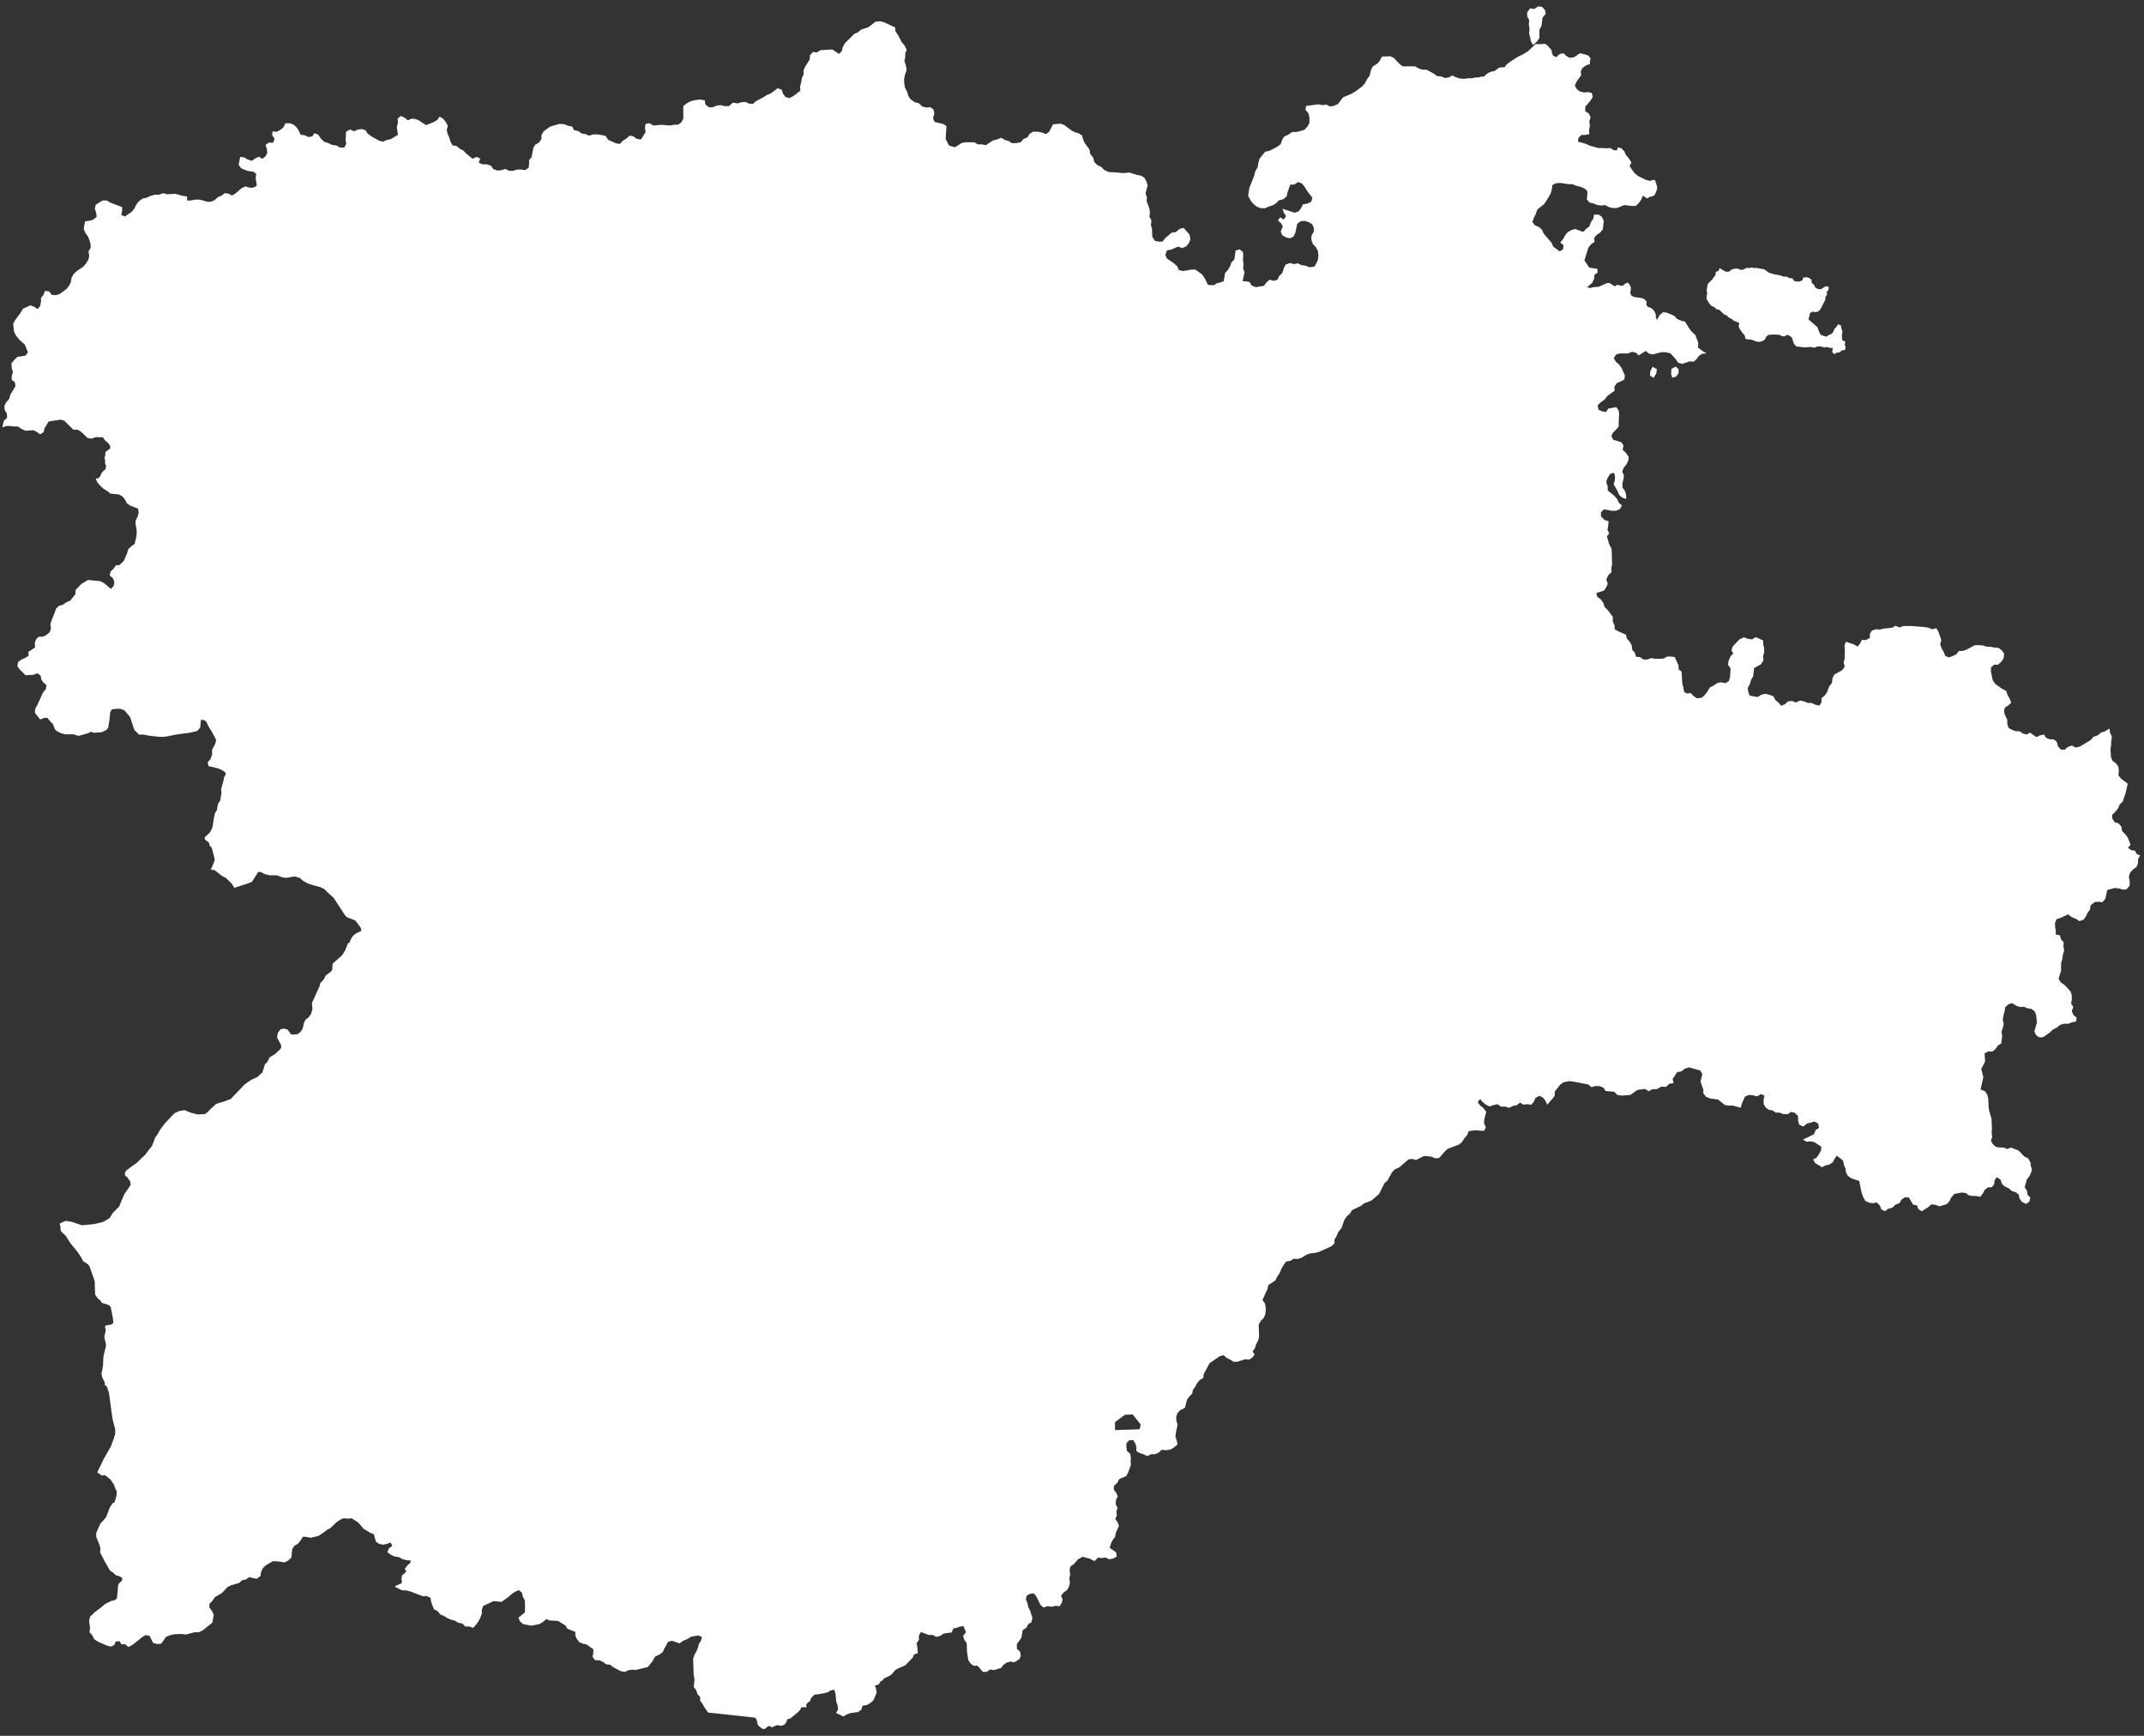 <svg xmlns="http://www.w3.org/2000/svg" width="252" height="204" viewBox="0 0 252 204" fill="none">
  <rect x="0" y="0" width="252" height="204" fill="#333333" stroke="none"/>
  <g clip-path="url(#clip0_3948_593)">
    <path d="M206.252 31.456L207.376 31.654L207.921 32.051L208.532 32.233L209.259 32.365L209.639 32.514H210.019L210.317 32.679L210.68 32.712L210.862 33.009L211.176 33.092H211.49L211.853 32.943L211.936 32.629L212.349 32.58L212.679 32.679L212.927 32.894V33.208L213.208 33.472L213.373 33.803L213.72 33.984H214.034L214.596 33.637L214.927 33.687V34.067L214.712 34.298L214.745 34.629L214.547 34.893V35.207L213.935 36.413L213.671 36.628L213.34 36.678L212.993 36.628L212.729 36.826L212.679 37.157L212.547 37.52L213.621 38.462L213.853 39.106L214.034 39.371L214.662 39.569L214.943 39.371L215.29 39.239L215.521 38.941L215.604 38.644L215.868 38.396L216.05 38.099L216.381 38.264L216.43 38.594L216.562 38.974L216.496 39.305V39.718L216.562 40.015L216.893 40.114L216.827 40.478L216.926 40.858L216.827 41.155H216.513L216.248 41.403L215.885 41.436L215.588 41.634L215.34 41.337L215.439 40.891H215.108L214.778 40.775L214.431 40.825L213.985 40.709H213.654L213.258 40.858L212.845 40.775L212.085 40.825L211.126 40.709L210.845 40.379L210.631 39.701L210.383 39.486L210.069 39.338L209.788 39.52H209.474L209.177 39.354L208.483 39.305L207.855 39.354L207.59 39.586L207.442 39.9L207.161 40.081L206.814 40.18L206.483 40.147L205.806 39.9H205.492L205.161 39.817L205.062 39.404L204.831 39.156L204.451 38.611L204.352 38.28L204.451 37.983L204.087 37.801L203.774 37.702L203.526 37.471L203.212 37.338L202.964 37.074L202.667 36.975L202.072 36.397L201.758 36.347L201.51 36.099L201.196 35.967L200.965 35.752L200.568 35.108L200.651 34.447L200.601 34.067L200.733 33.356L201.229 32.861L201.659 32.282V31.968L201.989 31.836L202.121 31.506L202.452 31.721L202.898 31.952L203.278 31.902L203.542 31.671L203.906 31.572H204.269L204.6 31.721L204.947 31.671L205.277 31.473L205.608 31.506L205.938 31.423L206.302 31.555L206.252 31.456ZM251.575 100.457L251.294 101.002V101.448L251.112 101.894L250.716 102.175L250.369 102.555L250.22 103.034L250.319 103.579V104.075L249.923 104.538H249.476L249.047 104.406L248.568 104.356L247.675 104.604L247.461 105.612L247.114 106.025L246.667 105.975L246.221 106.008L245.726 106.388L245.66 106.884L245.362 107.297L245.164 107.71L244.899 108.074L244.42 108.255L244.024 107.991L243.512 107.776L243.065 107.462L242.206 107.875L241.744 108.008L241.545 108.437V108.883L241.628 109.329V109.842L242.107 109.908L242.256 110.403L242.57 110.75L242.52 111.213L242.619 111.676L242.454 112.254L242.405 112.7L242.256 113.163V114.055L241.958 115.03L242.223 115.46L242.669 115.757L243.363 116.517L243.512 116.98V117.475L243.429 117.955L243.693 118.335L243.512 118.83L243.71 119.293L244.073 119.59L244.024 120.053L243.561 120.136L243.098 120.317H242.603L242.124 120.449L241.76 120.763L241.248 121.028L240.917 121.358L240.141 121.887L239.695 121.92L239.315 121.656L239.116 121.21L239.414 120.169L239.315 119.243L239.133 118.83L238.753 118.566L238.307 118.5L237.894 118.318L237.448 118.351L237.001 118.202L236.489 117.888L236.043 118.037L235.68 118.384L235.614 118.88L235.481 119.342L235.399 119.822L235.514 120.334L235.399 120.83L235.25 121.276L235.333 121.738L235.217 122.631L234.82 122.878L234.556 123.258L234.209 123.572H233.664L233.267 123.804L233.317 124.762L232.871 125.621L233.119 126.58L232.788 128.034L233.35 128.281L233.581 128.678L233.697 129.141L233.73 130.033L233.796 130.512L234.077 131.487L234.126 132.61L234.093 133.106L234.159 133.618L234.011 134.064L234.242 134.478L234.606 134.792L235.035 134.858H235.498L235.911 135.039L236.374 134.858L237.266 135.221L237.927 135.915L238.373 136.13L238.67 136.642V136.956L238.836 137.402L238.72 137.832L238.505 138.261L238.224 138.625L237.976 139.534L238.241 139.914L238.323 140.409L238.637 140.756L238.538 141.202L238.142 141.483L237.662 141.252L237.365 140.855L237.282 140.393L236.919 140.112L236.473 139.98L236.126 139.666L235.663 139.451L235.3 139.137L235.151 138.658L234.705 138.344L234.44 138.707L234.391 139.154L234.126 139.517L233.647 139.55L233.284 139.831L233.069 140.244L232.755 140.657L232.309 140.558H231.863L231.417 140.475L231.053 140.211L230.607 140.145L229.698 140.31L229.318 140.773L229.136 141.169L228.823 141.516L227.947 141.764L227.435 141.582L226.988 141.549L226.641 141.863L225.865 142.359L225.485 142.095L225.32 141.665L224.857 141.566L224.361 140.723H223.866L223.469 141.021L223.254 141.401L222.792 141.566L222.445 141.913L221.949 142.045L221.552 142.343L221.123 142.128L220.958 141.682L220.594 141.318L220.148 141.401L219.702 141.351L219.239 141.12L219.008 140.723L218.81 140.178L218.529 138.79L217.636 138.493L217.19 138.195L216.976 137.782L216.909 137.303L216.728 136.89L216.629 136.394L215.901 135.816L215.637 136.179L215.422 136.593L215.026 136.857L214.563 136.956L214.15 137.171L213.34 136.675L213.109 136.262L213.522 136.047L213.803 135.634L214.034 135.221L214.084 134.775L213.225 134.213L212.779 134.131L212.333 134.18L211.919 133.916L213.208 133.304L213.407 132.809L213.803 132.544L213.704 132.049L213.274 131.801L212.382 132.049L211.936 132.396L211.473 132.164L211.341 131.685V131.189L210.961 130.776L210.515 130.677L210.118 130.942H209.623L209.16 130.76H208.714L208.35 130.496L207.904 130.429L207.541 130.165L207.309 129.785L207.276 129.273L207.392 128.761L206.979 128.579L206.533 128.843L205.988 128.711L205.558 128.678L205.095 128.876L204.715 129.735L204.6 130.182L203.691 129.934H203.195L202.749 129.868L201.939 129.223L201.014 129.091L200.535 128.909L200.205 128.496V128.05L199.874 127.108L200.089 126.233L199.858 125.819L198.519 125.439L198.04 125.588L197.61 125.919L197.131 126.001L196.603 126.794L196.702 127.29L196.206 127.373L195.809 127.736L195.264 127.703L194.735 128.001H194.19L193.794 128.248L193.331 127.967L192.439 128.1L191.629 128.678L190.621 128.761L190.092 128.678L189.745 128.314L188.721 128.215L188.457 127.819L187.977 127.637H187.498L187.052 127.769L186.689 127.455L184.888 127.108L184.425 127.059L184.111 127.125L183.764 127.191L183.368 127.488L182.74 128.281V128.761L182.459 129.141L181.847 129.835L181.666 129.388L181.368 129.008L180.955 128.777L180.476 129.025L180.294 129.471L179.98 129.835L179.534 129.769L179.039 129.818L178.642 129.57L178.295 129.884L177.832 129.967L177.386 130.198L176.924 130.049H176.428L176.015 129.769L175.536 129.868L175.073 130.033L174.61 129.802L174.263 129.504L173.966 129.157L173.685 129.521L173.966 129.917L174.362 130.231L174.693 130.677L174.445 131.586V132.032L174.643 132.478L174.462 132.891H174.016L173.536 132.825L172.628 132.924L172.462 133.371L172.115 133.784L171.851 134.197L171.487 134.511L170.166 135.006L169.819 135.32L169.141 136.097L168.695 136.13L168.282 135.948L167.935 135.899L167.39 135.849L166.431 136.328L165.985 136.196L165.539 136.262L164.449 137.204L163.953 137.419L163.606 137.782L163.077 138.741L162.73 139.054L162.086 140.327L161.243 141.054L160.764 141.269L160.351 141.401L159.938 141.731L158.897 142.227L158.682 142.607L158.286 142.954L157.988 143.417L157.674 144.325L157.278 144.821L157.112 145.251L156.848 145.68V146.126L156.468 146.473L155.047 147.118L154.551 147.25L154.105 147.283L153.576 147.448L152.965 147.828L152.502 147.96L152.056 147.927L151.66 148.175L151.164 148.258L150.834 148.72L150.602 149.134L150.404 149.629L150.14 150.009L149.892 150.488L149.082 151.017L148.983 151.463L148.388 152.785L148.669 153.165L148.768 153.628V154.074L148.702 154.52L148.504 154.933L148.173 155.247L147.942 155.693L147.992 157.081L147.876 157.544L147.645 157.973L147.496 158.453L147.232 158.816L147.463 159.196L147.182 159.56L146.802 159.791L146.356 159.741L145.414 160.039H144.984L144.604 159.791L144.175 159.576L143.795 159.262L143.349 159.394L142.176 160.204L141.465 161.509L141.432 161.939L141.002 162.187L140.705 162.55L140.49 162.963L140.209 163.343L140.127 163.773L139.78 164.136L139.515 164.5L139.267 165.458L138.706 165.739L138.359 166.103V166.136L138.243 166.549L138.276 166.995L138.408 167.441L138.21 168.366L138.16 168.846L138.309 169.292L138.408 169.754L138.012 170.085L137.599 170.349L137.037 170.432L136.541 170.382L136.194 170.713L135.781 170.894H135.318L134.839 171.126L134.426 170.911L133.947 170.762L133.567 170.531V170.085L133.451 169.639L133.187 169.242L132.691 169.275L132.394 169.639V170.085L132.46 170.531L132.823 170.828L132.923 171.274L132.89 171.721L132.923 172.167L132.592 173.059L132.377 173.472L131.535 173.836L131.336 174.249L130.94 174.612L130.907 175.042L131.188 175.438L131.386 175.851L131.171 176.264L131.138 176.777L131.353 177.206L131.221 177.652L131.27 178.098L131.089 178.512L131.353 178.892L131.518 179.321L131.138 180.164L131.072 180.61L130.791 180.973L130.576 181.403L130.428 181.899L131.171 182.428L131.27 182.907L130.874 183.155L130.378 183.254L129.932 183.039L129.502 183.105L129.056 183.055L128.66 183.452H128.61L128.098 183.188L127.272 182.956L126.743 183.221L126.181 183.849L125.9 184.03L125.801 184.113L125.719 184.542L125.785 185.038L125.686 185.468L125.752 186.013L125.652 186.459L125.388 186.905L125.008 187.153L124.711 187.55L124.892 187.963L124.793 188.392L124.529 188.772L124.033 188.723L123.587 188.838L123.141 188.756L122.678 188.921L122.298 188.624L121.819 187.632L121.489 187.252L121.043 187.318L120.646 187.55L120.58 187.996L120.762 188.392L120.861 188.872L121.076 189.301L121.34 190.111L121.241 190.639L120.861 190.871L120.646 191.284L120.2 191.581L120.051 192.474L119.522 193.217V193.779L119.886 194.093L119.985 194.572L119.82 194.985L119.208 195.365L118.762 195.266L118.316 195.398L117.936 195.663L117.672 196.026L116.813 196.274L116.366 196.208L115.97 196.489H115.524L114.912 195.762H114.417L114.053 195.464L113.805 195.084L113.657 194.109L113.624 193.101L113.359 192.738L113.194 192.275L113.541 191.813L113.244 191.119H113.095L112.748 191.185L112.451 191.317L112.087 191.367L111.922 191.664L111.872 191.846L110.914 191.978L110.534 192.242L110.038 192.374L109.642 192.143H109.146L108.237 191.796L107.989 192.259L108.022 192.705L107.725 193.134L107.824 193.581L107.874 194.341L107.725 194.308L107.428 194.456L107.295 194.787L106.403 195.712L105.494 196.109L105.213 196.29L104.8 196.77L104.553 196.951L103.941 197.232L103.743 197.464L103.462 197.645L103.297 197.943L102.834 198.091L102.966 198.455L103.032 198.951L102.652 199.843L102.256 200.173L101.876 200.388L101.38 200.454L101.248 200.9L100.884 201.198L99.943 201.33L99.496 201.495L99.116 201.726L98.274 201.313L98.505 200.9L98.456 200.454L98.29 199.975L98.208 199.083L98.076 198.604H97.927L97.596 198.67L97.365 198.851L97.034 198.951L96.076 199.132H95.779L95.531 199.347L95.316 199.595L95.234 199.892L94.969 200.074L94.754 200.322L94.804 200.636H94.192L94.06 200.933L93.846 201.181L92.871 201.974L92.54 202.04L92.441 202.354L92.276 202.619L91.945 202.8H91.648L91.334 202.734L90.739 202.999L90.442 202.834L90.144 202.966L89.88 203.214L89.55 203.147L89.07 202.718L88.938 202.107L88.756 201.859L83.238 201.264L82.825 200.702L82.593 200.272L82.296 199.876V199.43L81.982 199.116L81.833 198.637L81.536 198.257L81.635 197.331L81.536 196.885L81.47 194.969L81.618 194.473L81.866 194.06L82.032 193.647L82.131 193.217L82.379 192.837L82.511 192.407L82.098 192.193L81.205 192.358L80.825 192.606L80.313 192.821L79.867 193.134L78.975 192.821L78.529 192.953L78.082 193.746L77.901 194.159L77.422 194.489L76.992 194.688L76.728 195.183L76.149 195.91L74.745 196.257L74.299 196.224L73.853 196.29L73.44 196.489L72.944 196.39L72.101 195.943L71.721 195.646L71.242 195.596L70.862 195.299L70.449 195.117H69.953L69.639 194.704L69.738 194.275V193.828L68.962 193.267L68.516 193.168L68.103 193.002L67.805 192.622L67.623 192.209V191.78L66.698 191.416L66.45 191.02L65.591 190.491L64.616 190.441L64.451 190.375L64.22 190.276L63.807 190.623L63.41 190.871L62.452 191.053L61.493 190.871L61.13 190.573L60.932 190.127L61.708 189.466V188.525L61.692 188.095L61.46 187.665L61.345 187.17L60.981 186.872L60.535 187.071L60.122 187.351L59.758 187.682L58.949 188.26L58.023 188.161L56.784 188.739L56.636 189.185V189.632L56.454 190.127L56.239 190.54L55.942 190.953L55.611 191.317L55.182 191.152H54.686L54.355 190.805L53.843 190.706L53.447 190.458L52.984 190.342L52.554 190.144L52.174 189.896L51.761 189.747L51.447 189.351L51.018 189.136L50.687 188.31L50.605 187.781L50.142 187.566L49.696 187.599L48.258 187.037L47.713 186.905H47.267L46.606 186.575L46.408 186.476L46.54 186.344L47.201 186.079L47.234 185.831L47.184 185.55L47.251 185.137L47.614 184.84L47.763 184.625L47.564 184.41L47.928 183.915L48.192 183.716L48.291 183.402L47.763 183.353L47.283 183.221L46.904 183.006L46.342 182.907L45.896 182.692L45.532 182.411L45.714 181.965L46.11 181.667L45.912 181.271L45.45 181.453L44.987 181.535L44.557 181.436L44.194 181.188L43.929 180.296L43.5 180.131L42.74 179.668L42.079 178.908L41.319 178.429L40.873 178.479L40.377 178.429L39.964 178.611L39.534 178.908L38.857 179.569L38.427 179.8L37.981 180.147L37.419 180.511L36.494 180.726L36.064 180.627L35.618 180.593L35.354 181.007L35.023 181.42L34.594 181.667L34.346 182.048L34.247 183.055L33.883 183.386L33.47 183.617L32.545 183.485H32.049L31.207 183.981L30.876 184.328L30.678 184.774L30.612 185.22L30.166 185.55L29.29 185.352L28.91 185.616L28.447 185.716L28.117 186.03L27.192 186.294L26.745 186.509L26.101 187.203L25.258 187.698L24.994 188.095L24.614 188.492V188.938L24.911 189.318L25.126 189.78L24.961 190.689L23.821 191.614L23.358 191.829H22.862L21.838 192.094L21.342 192.027L20.483 192.06L19.921 192.193L19.508 192.374L18.947 193.168L18.5 193.217L18.005 193.085L17.575 192.242L17.129 192.16L16.749 192.374L15.576 193.3L15.097 193.564L14.717 193.234H14.27L14.056 192.87L13.593 192.92L13.428 193.333L12.998 193.515L12.552 193.382L11.577 192.969L11.082 192.655L10.85 192.176L10.52 191.829L10.586 191.3L10.47 190.507L10.586 189.995L11.181 189.433L11.841 188.938L11.974 188.838L12.37 188.492L13.081 188.145L13.494 188.045L13.742 187.864L13.89 186.31L13.973 186.112L14.353 185.732V185.451L14.089 185.253L13.61 185.121L13.18 184.724L12.965 184.625L12.8 184.344L12.37 183.617L11.891 182.692L11.759 182.428L11.809 181.932L11.643 181.436L11.313 180.627V180.147L11.792 179.073L12.453 178.33L12.932 177.107L13.246 176.661L13.461 176.562L13.676 175.868L13.725 175.29L13.51 174.827L13.395 174.48L12.949 173.836L12.321 173.356L11.99 173.422L11.428 173.042L12.155 171.539L12.205 171.44L12.536 170.861L13.015 170.019L13.378 169.06L13.543 168.482V167.97L13.246 166.846L13.114 165.987L12.883 164.236L12.816 163.74L12.569 162.947L12.321 162.782V162.484L12.073 161.988L12.023 161.889L11.924 161.476L12.106 160.534L12.155 159.411L12.469 158.106L12.255 157.065L12.436 156.371L12.337 155.925L12.42 155.776L13.097 155.66L13.312 155.495V155.445L13.279 154.95L13.015 153.628L12.833 153.396L12.701 153.347L11.941 153.099L11.809 152.851L11.461 152.554L11.181 152.141L11.131 150.555L10.52 148.82L10.321 148.572L9.76 148.208L9.495 147.68L9.033 147.035L8.256 146.077L7.727 145.234L7.199 144.738L7.116 144.54V144.358V144.21L7.066 144.044L7.017 143.797L7.496 143.565L7.744 143.483L8.372 143.582H8.405L8.636 143.664L9.627 143.995L11.048 143.863L12.089 143.615L12.618 143.317L12.866 143.169L13.163 142.706L13.279 142.524L14.006 141.797L14.188 141.351L14.601 140.36L15.361 139.253L15.295 138.84L14.948 138.344L14.7 138.146L14.667 137.865L14.832 137.567L15.609 136.989L16.038 136.692L17.03 135.75L17.872 134.659L18.269 133.635L18.517 133.304L18.847 132.726L19.426 131.966L20.516 130.826L21.061 130.578L21.59 130.479H21.805V130.512L22.119 130.644L22.35 130.743L22.846 130.876L23.209 130.975L23.854 130.942H24.085L24.465 130.644L24.663 130.413L25.39 129.752L25.721 129.62L26.051 129.537L26.184 129.504L27.125 129.157L28.728 127.472L29.34 127.026L29.488 126.927L30.265 126.563L30.843 126.034L31.14 125.076L31.405 124.828L31.504 124.63L31.686 124.266L32.38 123.837L32.941 123.291L33.074 123.077L33.008 122.746L32.562 121.937L32.661 121.358L32.974 120.962L33.421 120.879L33.801 121.011H33.817L34.214 121.573H34.395L34.412 121.59L34.957 121.54L35.007 121.507L35.073 121.457L35.123 121.424L35.172 121.391L35.288 121.325V121.292L35.536 120.978L35.668 120.499L35.734 120.185L35.916 119.838L36.23 119.607L36.56 119.161L36.725 118.582L36.709 118.368L36.659 117.888L36.808 117.558L37.584 115.84L37.634 115.559L38.047 115.113L38.295 114.633L38.906 114.171L39.038 113.989L39.105 113.245L40.195 112.287L40.559 111.709L40.906 110.85L41.087 110.783L41.137 110.635L41.286 110.271L41.533 109.941L41.847 109.693L42.475 109.396L42.409 109.049L41.765 108.173L40.773 107.793L40.559 107.561L39.98 106.686L39.237 105.546L38.444 104.819L38.163 104.521L37.634 104.24H37.568L36.527 103.943L36.18 103.827L35.635 103.53L35.255 103.183L34.924 103.084L34.61 103.001L33.669 103.166L33.222 103.117L32.545 102.869H31.686L31.52 102.819L31.19 102.753L30.612 102.472H30.347L29.637 103.596L29.372 103.745L27.538 104.339L27.241 103.844L26.547 103.166L26.101 102.952L25.225 102.258L24.779 102.208L25.01 101.679L25.225 101.151V100.919L24.895 99.647L24.647 99.383L24.548 99.002L24.449 98.936L24.069 98.656V98.391L24.68 97.829L24.961 97.284L25.143 96.161L25.258 95.582L25.49 95.202L25.622 94.459L25.886 94.079L26.035 93.137L25.985 92.773L26.316 91.567L26.283 91.435L26.431 91.187L26.564 90.939L26.332 90.642L25.721 90.328L24.498 90.031L24.416 89.584L24.73 89.221L24.928 88.692V88.114L25.291 87.436L25.407 86.957L24.977 86.131L24.482 85.321L24.267 84.826L24.019 84.644L23.622 84.578L23.523 85.52L23.176 85.916L22.053 86.164H21.921L20.566 86.346L19.822 86.511L19.112 86.61L18.385 86.561L17.542 86.462L16.865 86.329H16.336L15.791 85.784L15.295 84.281L14.65 83.504L14.237 83.322L13.808 83.289L13.13 83.372L12.949 83.719L12.866 84.578L12.717 85.536L12.486 85.801L11.908 86.065L11.032 86.115H10.999L10.652 85.982L10.503 86.115L9.644 86.379L9.198 86.478L8.636 86.296H7.645L7.166 86.164L6.67 85.916L6.521 85.768L6.455 85.701L6.207 85.057L6.108 85.007L5.563 84.363H5.232L4.737 84.545V84.578L4.092 83.752L4.158 83.256L4.406 82.826L5.051 81.389L5.381 81.009L5.464 80.513L5.1 80.216L4.852 79.836L4.77 79.39L4.39 79.125L3.91 79.307L3.002 79.357L2.308 78.663L2.043 78.283L2.126 77.803L2.506 77.522L2.952 77.324L3.365 77.06L3.332 76.614L4.125 76.085L4.092 75.589L4.224 75.143L4.555 74.829H5.018L5.447 74.631L5.844 74.3L5.992 73.854L5.926 73.359L6.058 72.913L6.439 71.971L6.587 71.525L6.934 71.194L7.413 71.062L7.793 70.781L8.256 70.583L8.867 69.823V69.36L9.561 68.633L10.338 68.154L11.825 68.303L12.271 68.567L13.031 69.211L13.362 68.865L13.444 68.418L13.296 67.989L12.883 67.609L13.015 67.146L13.345 66.849L13.61 66.436H13.907L14.056 66.403L14.32 66.138L14.568 65.89L14.948 64.998L15.08 64.535L15.427 64.205L15.824 63.924L16.038 63.015L16.071 62.569L16.038 62.123L15.939 61.66V61.165L16.187 60.702L16.303 60.223L16.22 59.777L15.295 59.413L14.915 59.149L14.667 58.67L14.37 58.323L13.957 58.108L12.982 58.009L12.618 57.711L12.205 57.464L11.825 57.133L11.445 56.687L11.247 56.257L11.577 56.191L11.792 55.96L11.908 55.63L12.122 55.382L12.403 55.134L12.469 54.787L12.354 54.456V54.142L12.288 53.812L12.387 53.448V53.118L12.949 52.721V52.391L12.767 52.127L12.288 51.697L12.106 51.4L11.263 51.367L10.801 51.548L10.305 51.482L9.545 50.755L9.165 50.507H8.636L7.562 49.45L7.116 49.318L5.728 49.532L5.232 50.326L5.133 50.788L4.704 51.036L4.34 50.772L3.927 50.557L3.018 50.623L2.556 50.425L2.109 50.127H1.663L1.201 50.061H0.722L0.275 50.243L0.441 49.466L0.837 49.086L0.804 48.591L0.556 48.194L0.507 47.731L0.705 47.302L1.052 46.922L1.234 46.36L1.812 45.402L1.762 44.939L1.382 44.642V44.196L1.515 43.733L1.382 43.254L1.349 42.692L1.696 42.279L2.06 41.932L2.985 41.8L3.283 41.42L2.919 40.494L2.539 40.18L2.192 39.833L1.862 39.404L1.647 38.958L1.548 38.065L1.762 37.636L2.407 36.777L2.704 36.281L3.58 35.884L4.043 36.066L4.423 36.331L4.72 35.95L4.819 35.471V35.025L5.1 34.645L5.298 34.182L5.778 34.249L6.075 34.645L6.538 34.695L6.984 34.563L7.777 34.001L8.091 33.621L8.322 33.175L8.405 32.662L8.62 32.249L8.967 31.902L9.809 31.324L10.123 30.944L10.404 30.481L10.487 30.035L10.404 29.54L10.652 29.143V28.697L10.503 28.201L10.321 27.755L10.04 27.375L9.842 26.929L9.908 26.45L10.024 26.004L10.487 25.954L10.949 25.822L11.362 25.475L11.313 25.029L11.148 24.55L11.247 24.07L11.775 23.723L12.089 23.558H12.569L12.949 23.806L14.353 24.335V24.781L14.254 25.26L14.684 25.442L15.526 24.863L15.807 24.483L16.005 24.054L16.303 23.674L16.749 23.343L17.212 23.244L17.724 23.013L18.203 22.881H18.699L19.178 22.699L19.657 22.831L20.615 22.782L21.524 23.029L21.987 23.079V23.558H22.449L22.962 23.459H23.408L23.854 23.558L24.333 23.707H24.796L25.225 23.525L25.589 23.178L26.035 22.996L26.415 22.699L26.861 22.765L27.274 22.98L27.687 22.732L28.414 22.104L28.86 21.906L29.29 22.055H29.753L30.182 21.84L30.05 20.915L30.116 20.419L29.736 20.154L29.273 20.121L28.794 19.973L28.332 19.758L28.051 19.361L28.232 18.436L28.712 18.502L29.125 18.75L29.604 18.899L30.017 18.601L30.447 18.419L30.827 18.667L31.207 18.37L31.421 17.957L31.372 17.511L31.207 17.032L31.587 16.767H32.099L32.281 16.321L31.983 15.875L32.049 15.429L32.495 15.495L32.908 15.297L33.305 14.966L33.553 14.487H34.065L34.495 14.636L34.875 14.983L35.123 15.363L35.337 15.842L35.8 15.892L36.246 16.106L36.692 16.04L36.957 15.66L37.403 15.825L37.733 16.305L38.113 16.668L38.592 16.817L39.038 17.032L39.551 17.098L39.964 17.346H40.459L40.691 16.916L40.625 16.437L40.674 15.478L41.17 15.214L41.6 15.429L42.046 15.231L42.508 15.165L42.955 15.297L43.202 15.693L43.615 16.007L44.557 16.536L45.02 16.651L45.466 16.453L45.929 16.354L46.771 15.842L46.639 14.917L46.771 14.47L46.738 13.958L47.085 13.628L47.564 13.826L47.944 14.14L48.391 13.942L48.853 13.991L49.266 14.173L50.076 14.702L50.968 14.355L51.381 14.107L51.679 13.71L52.092 13.958L52.406 14.355L52.637 14.801L52.505 15.264L52.604 15.71L52.802 16.156L52.951 16.651L53.199 17.098L53.661 17.147L54.041 17.478L54.455 17.692L54.785 18.04L55.545 18.651L56.041 18.436L56.454 18.651L56.256 19.113L56.735 19.312H57.214L57.693 19.46L57.974 19.857L58.437 20.039L58.883 20.006L59.411 19.857L59.825 20.072H60.32L60.799 19.923H61.245L61.725 19.989L62.138 19.725L62.187 19.279V18.833L62.485 18.453L62.666 17.445L62.881 17.032L63.377 16.734L63.641 16.321V15.875L63.889 15.445L64.682 14.867L65.806 14.553L66.318 14.603L66.797 14.784L67.26 14.884L67.475 15.297L67.954 15.396L68.367 15.693L68.813 15.759L69.243 15.941L69.738 15.792H70.218L71.176 15.958L71.49 16.437L72.415 16.85L72.861 16.916L73.208 16.536L73.654 16.271L73.985 15.941L74.431 16.007L74.828 16.321L75.356 16.387L75.885 15.495L75.802 15.016L75.885 14.553L76.348 14.487L76.794 14.751L77.719 14.669L78.776 14.751L79.256 14.652H79.718L80.098 14.355L80.313 13.942V12.471L80.677 12.174L81.106 11.926L81.552 11.794L82.246 11.695L82.841 11.794L82.907 12.273L83.287 12.587L83.733 12.62L84.262 12.405L84.708 12.355L85.154 12.471H85.667L86.162 12.058L86.674 12.157L87.121 12.025L87.583 11.976L88.046 12.174L88.492 12.207L88.872 11.876L89.731 11.43L90.128 11.166L90.591 10.984L91.4 10.373L91.879 10.538L92.028 11.001L92.325 11.397L92.788 11.529L93.284 11.265L94.077 10.654L94.044 10.142L94.176 9.679L94.242 9.183L94.457 8.754V8.241L94.655 7.795L95.167 7.002L95.2 6.49L95.564 6.11L96.01 6.159L96.456 5.895L97.828 5.812L98.621 6.341L98.951 5.994L99.05 5.548L99.315 5.069L100.422 3.978L100.851 3.797L101.198 3.483L102.091 3.185L102.9 2.557L103.445 2.491L103.908 2.623L105.213 3.218L105.246 3.681L105.527 4.077L105.99 4.97L106.304 5.317L106.568 5.845L106.403 6.242V6.688L106.304 7.184L106.469 7.68L106.568 8.225L106.37 8.77L106.271 9.233V9.745L106.37 10.29L106.634 10.819L106.767 11.281L107.031 11.678L107.543 12.025L108.006 12.141L108.386 12.504L108.832 12.636L109.361 12.603L109.724 12.868L109.823 13.38L109.658 13.876L109.84 14.322L110.864 14.57L111.244 14.818L111.145 16.338L111.195 16.42L111.542 17.098L112.236 17.312L113.078 16.784L113.558 16.718H114.499L114.946 16.965H115.392L115.871 17.065L116.68 16.519L117.193 16.387L117.672 16.189L118.118 16.453L118.548 16.569L118.928 16.817H119.407L119.985 16.718L120.282 16.338L120.745 16.156L121.026 15.726L121.423 15.478H121.968L122.464 15.578L122.943 15.759L123.323 15.478L123.769 14.603L124.678 14.537L125.14 14.718L125.884 15.297L126.297 15.528L126.76 15.66L127.173 15.908L127.305 16.387L127.487 16.8L128.065 17.593L128.131 18.056L128.511 18.568L128.61 19.031L128.974 19.394L129.453 19.626L129.783 19.973L130.328 20.221L131.353 20.27L131.799 20.336H132.245L132.708 20.27L133.666 20.567L134.145 20.65L134.525 20.915L134.74 21.311L134.889 21.807L134.641 22.715L134.806 23.195L134.773 23.641L135.104 24.533L135.153 25.029L135.104 25.491L135.335 25.888L135.269 26.45L135.401 26.896L135.434 27.805L135.732 28.3L136.178 28.399H136.64L136.921 28.019L137.714 27.342L138.21 27.276L138.656 26.896L139.119 26.78L139.813 27.573L139.912 28.135L139.73 28.581L139.416 28.961L138.937 29.16L138.491 28.978L137.632 29.341L137.169 29.424L136.971 29.953L137.153 30.382L137.962 30.927L138.375 31.308L138.557 31.737L139.036 31.853L140.028 31.688H140.523L141.283 32.249L141.564 32.646L141.994 33.489L142.671 33.522L143.051 33.274L143.365 33.224L143.828 33.042L143.993 32.084L144.34 31.704L144.588 31.291L144.737 30.845L145.084 30.481L145.232 29.44L145.695 29.308L146.092 29.606L146.125 30.052L146.092 30.498L146.158 31.01L146.108 31.506L146.273 31.985L146.058 33.059H146.389L146.868 33.142L147.099 33.538L147.595 33.753L148.57 33.588L148.834 33.208L149.247 32.861L149.677 33.009L150.156 32.877L150.354 32.431L150.718 32.084L150.916 31.473L151.131 31.076L151.643 30.911L152.089 31.043L152.552 30.944L152.965 31.159L153.461 31.225L153.89 31.407L154.469 31.341L154.733 30.927L154.915 30.481L154.964 30.019L154.898 29.473L154.65 29.027L154.32 28.68L154.138 28.201V27.706L154.403 27.259L154.436 26.813L154.237 26.351L153.824 26.103L153.329 25.954L152.882 26.004L152.469 26.301L152.255 27.342L152.023 27.821L151.61 28.003L151.164 27.904L150.685 27.623L150.536 27.177L150.784 26.615L150.569 26.235L150.206 25.921L150.47 25.541L150.883 25.805L151.164 25.392L150.883 24.979L150.751 24.533L152.139 24.996L152.651 24.831L152.932 24.45L153.147 24.004L153.659 23.938L154.105 23.723L154.254 23.244L153.643 22.451L153.345 21.956L153.015 21.559L152.569 21.394L152.122 21.691H151.66L151.329 22.616L151.23 23.079L150.85 23.41L150.321 23.542L149.958 23.905L149.578 24.137L149.132 24.269L148.719 24.467H148.19L147.711 24.285L147.298 23.938L146.967 23.525L146.703 22.996L146.852 22.055L147.413 20.65L147.546 20.121L147.826 19.659L147.876 19.213L148.008 18.799V18.7L148.372 18.238L148.719 17.825L149.198 17.726L150.074 17.279L150.52 16.949L150.734 16.371L150.949 16.04L151.395 15.842L151.891 15.511H152.387L152.882 15.396L153.329 15.247L153.676 14.867L153.907 14.421V13.793L153.775 13.297L153.444 12.901L153.51 12.455L154.964 12.256L155.427 12.355L155.89 12.29L156.319 12.521L156.782 12.438L157.261 12.223L157.872 11.43L158.831 11.034L159.244 10.786L160.087 10.175L160.434 9.794L160.681 9.299L160.979 8.902L161.144 8.225L161.359 7.812L161.904 7.465L162.218 7.068L162.433 6.655L163.391 6.606L163.804 6.787L164.498 7.514L164.862 7.795H166.332L166.745 8.043L167.191 8.192H167.671L168.497 8.638L168.91 8.935L169.389 8.985L169.835 9.167L170.298 9.101L170.694 8.869L171.124 9.084L171.57 9.216L172.066 9.266L172.528 9.2H172.975L173.437 9.101H173.784L174.115 9.001H174.429L174.693 8.737L174.957 8.555L175.321 8.407L175.651 8.357L176.213 7.944L176.857 7.894L177.072 7.58L177.634 7.167L178.411 6.672L179.039 6.374L179.567 6.044L180.509 5.168L180.889 5.201L181.616 5.151L181.88 5.35L182.36 5.878L182.409 6.209L182.541 6.539L182.938 6.721L183.153 6.473L183.483 6.292H183.814L184.062 6.556L184.442 6.771H184.855L185.202 6.622L185.449 6.407L185.747 6.259L186.391 6.424L186.722 6.556L186.953 6.903L186.87 7.2V7.531L186.424 7.68L186.011 7.977L185.796 8.373L185.846 8.836L185.284 9.629L185.102 10.075L185.35 10.488L185.73 10.769L186.193 10.868L186.656 10.819L187.102 10.935L187.201 11.397L186.953 11.81L186.325 12.554V13.066L186.771 13.364L186.953 13.81L186.804 14.256L186.87 14.818L186.771 15.264L186.804 15.759L186.342 15.858H185.879L185.532 16.205L185.466 16.651L186.391 16.899L186.887 17.131L187.845 17.395H188.358L188.804 17.428L189.266 17.395L189.696 17.66H190.059L190.142 17.329L190.555 17.412L190.919 17.775L191.1 18.205L191.398 18.552L191.745 19.08L191.546 19.543L192.125 20.353L192.521 20.683L193.43 21.129L193.893 21.262L194.388 21.129L194.537 21.195L194.768 21.922V22.236L194.504 22.897L194.223 23.079L193.909 23.129L193.612 23.327L193.1 22.996L192.901 23.476L192.62 23.856L192.273 24.203H191.811L190.902 24.103L190.043 24.45H189.597L189.134 24.351L188.671 24.103L188.209 24.153L187.713 24.087L187.284 23.905L186.837 23.806L186.507 23.442L186.573 22.914V22.451L186.193 22.121L185.73 21.939L185.235 21.823L184.822 21.642H184.326L183.368 21.493L182.855 21.542L182.459 21.757L182.409 22.236L182.261 22.715L182.013 23.178L181.5 23.988L180.691 24.616L180.509 25.161L180.294 25.574L180.113 26.086L180.393 26.466L180.856 26.665L181.236 26.995L181.418 27.425L182.376 28.548L182.558 28.978L183.318 29.54L183.715 29.308L183.764 28.812L183.384 28.499L183.715 28.119L183.962 27.656L184.276 27.276L184.656 27.061L185.136 26.912L186.094 27.259L186.424 26.896L186.804 26.615L187.019 26.053L187.284 25.673L187.35 25.227H187.911L188.275 25.475L188.506 25.971L188.391 26.945L188.077 27.325L187.697 27.59L187.366 27.97L187.416 28.433L187.019 28.697L186.689 29.11L186.226 30.613L186.804 31.456L187.746 31.588L187.779 32.035L187.399 32.299L187.366 32.778L187.151 33.224L186.54 33.769L186.903 33.852L187.25 33.753L187.895 33.703L188.87 33.274H189.2L189.795 33.654L190.092 33.456L190.423 33.571H190.753L191.018 33.34L191.315 33.208L191.53 33.422L191.679 33.753V34.083L191.613 34.381L191.728 34.728L192.026 34.893L193.034 35.042L193.364 35.224L193.546 35.488L193.496 35.785L193.678 36.066L194.008 36.165L194.289 36.38L194.488 36.645L194.62 36.942V37.272L194.735 37.603L195.066 37.041L195.462 36.694L195.925 36.744L196.801 37.124L197.131 37.487L197.594 37.685L198.04 37.785L198.569 38.627L198.883 39.024L199.263 39.371L199.61 40.279L199.577 40.841L199.99 41.172L200.585 41.535L200.089 41.568L199.692 41.816L199.428 42.18L199.081 42.51L198.635 42.461L197.726 42.758L197.247 42.626L196.966 42.213L196.338 41.519L195.76 41.387H195.297L194.256 41.651L193.81 41.552L193.43 41.238L192.62 41.767L192.257 41.436L191.811 41.353L191.348 41.535H190.39L189.944 41.667L189.679 42.081L189.927 42.527L190.291 42.824L190.588 43.237L190.985 44.129L190.919 44.609L190.026 45.038L189.745 45.451L189.779 45.914L188.919 46.542L188.589 46.971L188.192 47.236L187.779 47.632L187.895 48.161L188.308 48.343L188.754 48.425L189.051 48.012L189.977 47.847L190.258 48.26L190.307 48.706L190.258 49.615V50.111L189.96 50.491L189.597 50.821L189.398 51.234L189.613 51.681L190.572 51.978L190.819 52.358L190.72 52.854L191.133 53.25L191.431 53.696L191.381 54.159L191.133 54.622L190.836 54.985L190.671 55.431L190.869 55.861L190.819 56.307L190.704 56.753V57.315L191.001 57.695L191.133 58.174V58.637L190.687 58.488L190.324 58.174L190.142 57.744L189.663 56.918L189.795 56.472L189.828 56.01L189.712 55.563L189.266 55.679L188.969 56.142L188.787 56.621L188.969 57.183V57.645L189.729 58.257L190.076 58.653L190.274 59.083L190.638 59.413L190.406 59.826L189.927 60.025H189.465L188.523 59.859L188.176 60.206V60.702L188.589 61.099L189.068 61.264L189.018 61.826L188.936 62.288L189.151 62.668L188.87 63.048L189.151 63.99L189.398 64.436L189.448 64.899V65.378L189.481 66.336L189.382 66.782L189.415 67.245L189.051 67.576L188.804 68.088L188.969 68.617L188.787 69.03L188.523 69.41L187.631 69.691L187.746 70.153L188.126 70.418L188.44 70.831L188.589 71.31L188.936 71.657L189.564 72.499V73.045L189.779 73.507V73.954L190.225 74.201L191.1 74.581L191.216 75.044L191.546 75.408L191.794 75.854L191.844 76.349L192.158 76.713L192.29 77.176L192.786 77.242L193.149 77.506H193.612L194.091 77.341L194.554 77.423H195.033L195.545 77.39L195.958 77.159H196.404L196.85 77.225L197.297 78.216V78.663L197.643 78.927L197.743 80.398L197.875 80.86V80.959L197.924 81.158L197.957 81.323L198.271 81.505L198.717 81.439L199.048 81.802L199.461 82.066L200.023 82L200.37 81.686L200.7 81.257L200.965 80.794L201.411 80.579L201.824 80.282L202.27 80.183L202.815 80.282L203.212 80.034L203.344 79.588L203.41 78.547L203.113 78.134L203.162 77.688L203.377 77.176L203.724 76.796L203.509 76.415L203.674 75.953L204.451 75.143L204.98 74.895L205.442 75.077L205.938 75.143L206.368 74.879L207.243 75.275V75.722L207.359 76.201V76.663L207.227 77.126L207.276 77.605L206.979 78.068L206.169 78.514L206.07 79.456L205.806 79.918L205.674 80.398L205.426 80.844L205.475 81.29L205.657 81.752L206.582 81.918L206.979 81.67L207.442 81.538L207.937 81.637L208.45 81.835L208.664 82.265L209.044 82.579L209.358 82.942L209.804 82.76L210.151 82.43L210.647 82.38L211.06 82.562L211.589 82.331L212.035 82.43L212.481 82.612H212.927L213.373 82.826L213.853 82.926L214.1 82.513V82.05L214.48 81.736L214.761 81.323L214.976 80.712L215.323 80.249L215.389 79.687L215.621 79.257L216.529 78.762L216.827 78.349L216.695 77.886L216.81 77.44L216.843 76.432L216.794 75.887L216.959 75.424L217.884 75.722L218.347 75.986L218.644 75.606L218.843 75.193L219.305 75.226L219.784 74.962V74.466L220.032 74.102L220.478 73.954L220.958 73.987L221.437 73.871L222.395 73.772L222.775 73.54L223.271 73.739L223.717 73.573H224.642L226.129 73.689L226.625 73.755L227.104 73.954L227.583 73.821L227.848 74.267L228.178 75.226L228.046 75.705L228.195 76.151L228.459 76.63L228.641 77.093L229.07 77.258L229.583 77.076L229.979 76.862L230.244 76.498H230.739L231.235 76.3L232.127 75.821H232.573L233.052 75.854L233.499 76.002H233.945L234.391 76.102L234.887 76.135L235.3 76.448L235.564 76.829L235.498 77.374L235.234 77.754L234.853 78.117H234.391L234.011 78.448V78.944L234.226 79.968L234.523 80.381L235.333 80.959L235.795 81.191L235.977 81.719L236.225 82.132L236.39 82.579L236.043 82.909L235.63 83.173L235.547 83.653L235.68 84.082L235.927 84.578V85.074L236.076 85.536L236.473 85.768L236.935 85.933H237.381L237.745 86.197L238.208 86.329L238.588 86.098L239.364 86.627L239.81 86.412L240.257 86.329L240.488 86.709L240.95 86.891H241.397L241.76 87.205L241.892 87.717L242.239 88.097H242.685L243.049 87.783L243.545 87.618L243.941 87.85L244.453 87.75L245.726 86.974L246.056 86.594L246.585 86.412L246.932 86.098L247.411 85.949L247.94 85.619L248.006 86.115L248.221 86.561L248.138 87.123V87.569L248.055 88.064L248.121 88.99L248.303 89.419L248.683 89.7L248.981 90.08L249.047 90.625L248.981 91.121L249.328 91.534L250.088 92.096L249.84 93.186L249.493 94.211L249.146 94.541L248.948 95.004L248.617 95.417L248.27 95.748V96.194L248.568 96.64L249.014 96.772L249.328 97.135L249.427 97.681L249.774 98.011L250.088 98.424L250.418 99.267L250.121 99.63L250.484 99.911L250.914 99.961L251.162 100.374L251.575 100.556V100.457ZM134.079 167.425L133.137 166.235L132.229 166.268L131.056 167.127V168.069L133.947 167.97L134.079 167.425ZM196.966 43.089L196.454 43.353L196.421 43.931L196.553 44.394L197.016 44.245L197.297 43.865V43.386L196.966 43.089ZM194.24 43.089L193.959 43.683L193.926 44.129L194.355 44.41L194.686 43.865L194.735 43.369L194.24 43.105V43.089ZM180.344 1.054L179.848 0.988L179.501 1.45V1.929L179.732 2.359L179.699 2.904L179.782 3.417L179.732 3.912L179.947 4.854L180.195 5.3L180.608 4.92L180.939 4.474V3.483L181.187 3.037L181.302 2.078L181.682 1.616L181.583 1.169L181.253 0.806L180.773 0.756L180.327 1.07L180.344 1.054Z" fill="white"/>
  </g>
  <defs>
    <clipPath id="clip0_3948_593">
      <rect width="251.481" height="202.854" fill="white" transform="translate(0.26 0.573)"/>
    </clipPath>
  </defs>
</svg>